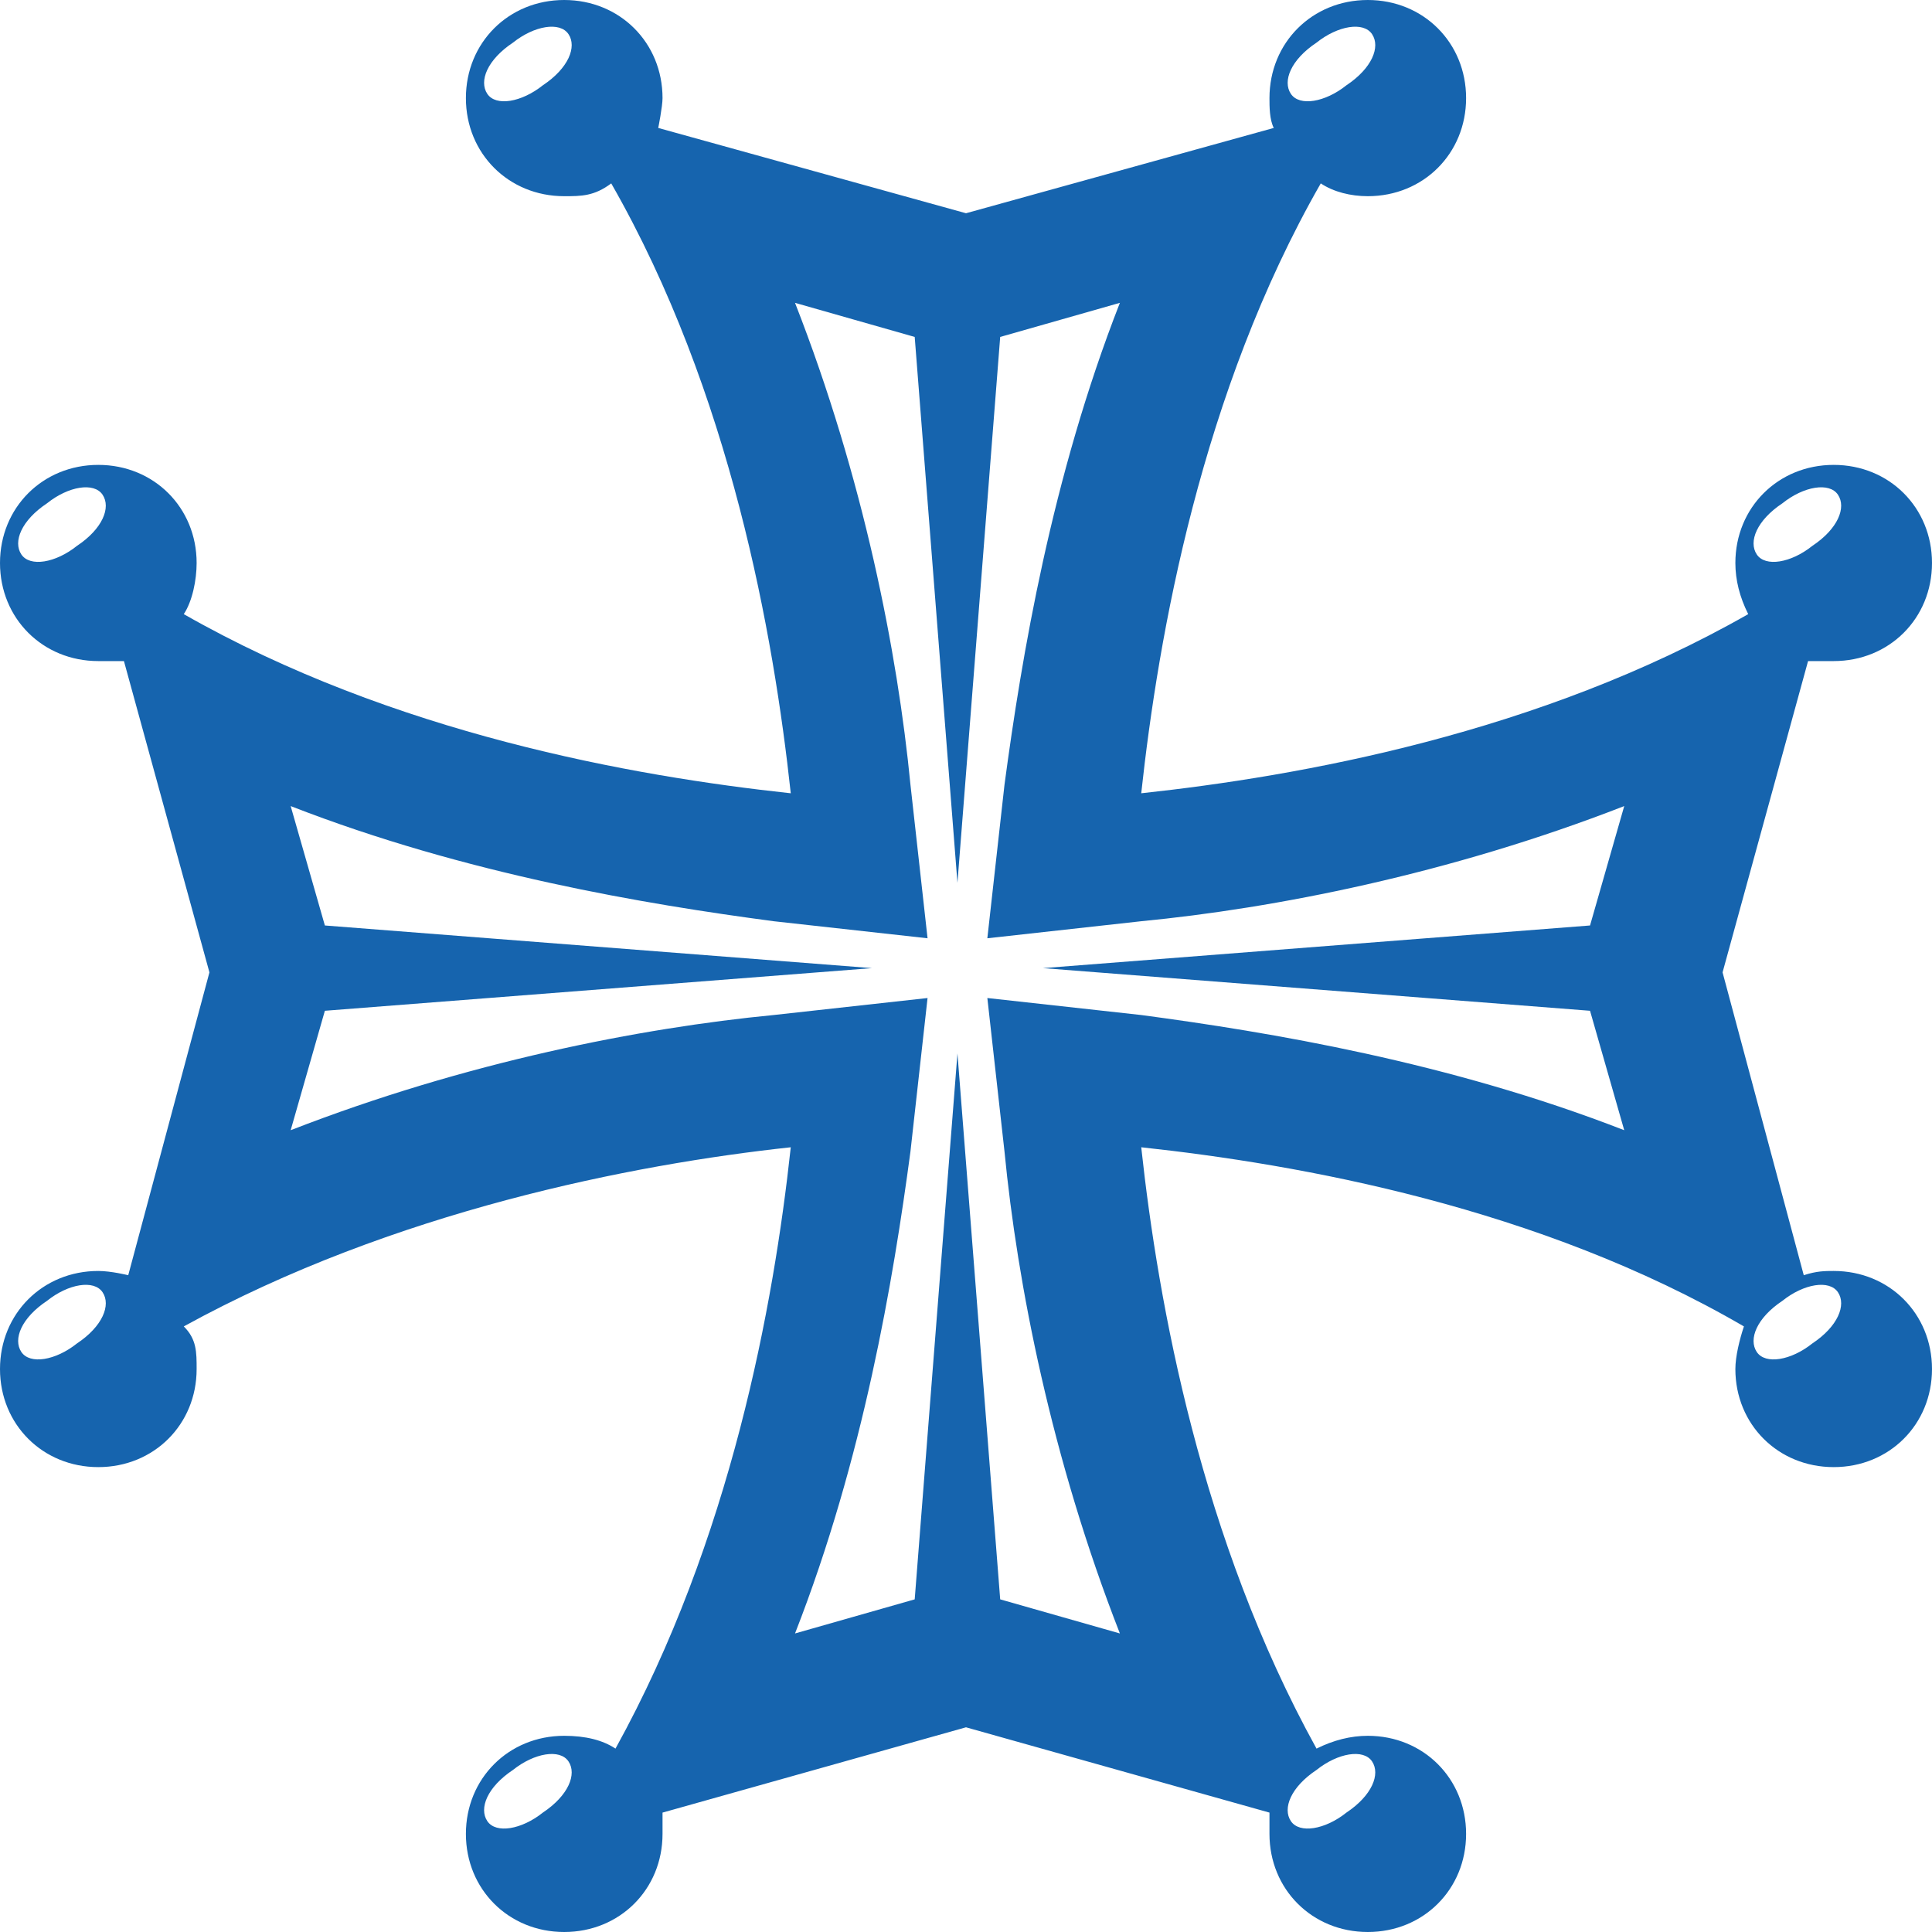 <svg width="40" height="40" viewBox="0 0 40 40" fill="none" xmlns="http://www.w3.org/2000/svg">
<g clip-path="url(#clip0_478_1608)">
<path d="M2.035 26.314C0.885 26.314 0 27.197 0 28.345C0 29.492 0.885 30.375 2.035 30.375C3.186 30.375 4.071 29.492 4.071 28.345C4.071 27.991 4.071 27.726 3.805 27.462C8.142 25.077 13.097 24.106 16.372 23.753C16.018 27.02 15.133 31.876 12.743 36.203C12.478 36.027 12.124 35.938 11.681 35.938C10.531 35.938 9.646 36.821 9.646 37.969C9.646 39.117 10.531 40 11.681 40C12.832 40 13.717 39.117 13.717 37.969C13.717 37.793 13.717 37.616 13.717 37.528L20 35.762L26.283 37.528C26.283 37.528 26.283 37.793 26.283 37.969C26.283 39.117 27.168 40 28.319 40C29.469 40 30.354 39.117 30.354 37.969C30.354 36.821 29.469 35.938 28.319 35.938C27.965 35.938 27.611 36.027 27.257 36.203C24.867 31.876 23.983 27.02 23.628 23.753C26.903 24.106 31.859 24.989 36.106 27.462C36.018 27.726 35.929 28.08 35.929 28.345C35.929 29.492 36.814 30.375 37.965 30.375C39.115 30.375 40 29.492 40 28.345C40 27.197 39.115 26.314 37.965 26.314C37.788 26.314 37.611 26.314 37.345 26.402L35.664 20.132L37.434 13.687C37.434 13.687 37.788 13.687 37.965 13.687C39.115 13.687 40 12.804 40 11.656C40 10.508 39.115 9.625 37.965 9.625C36.814 9.625 35.929 10.508 35.929 11.656C35.929 12.009 36.018 12.362 36.195 12.715C31.858 15.188 26.903 16.071 23.628 16.424C23.983 13.157 24.867 8.124 27.345 3.797C27.611 3.974 27.965 4.062 28.319 4.062C29.469 4.062 30.354 3.179 30.354 2.031C30.354 0.883 29.469 0 28.319 0C27.168 0 26.283 0.883 26.283 2.031C26.283 2.208 26.283 2.473 26.372 2.649L20 4.415L13.628 2.649C13.628 2.649 13.717 2.208 13.717 2.031C13.717 0.883 12.832 0 11.681 0C10.531 0 9.646 0.883 9.646 2.031C9.646 3.179 10.531 4.062 11.681 4.062C12.036 4.062 12.301 4.062 12.655 3.797C15.133 8.124 16.018 13.157 16.372 16.424C13.097 16.071 8.142 15.188 3.805 12.715C3.982 12.45 4.071 12.009 4.071 11.656C4.071 10.508 3.186 9.625 2.035 9.625C0.885 9.625 0 10.508 0 11.656C0 12.804 0.885 13.687 2.035 13.687C2.212 13.687 2.389 13.687 2.566 13.687L4.336 20.132L2.655 26.402C2.655 26.402 2.301 26.314 2.035 26.314ZM1.593 27.815C1.15 28.168 0.619 28.256 0.442 27.991C0.265 27.726 0.443 27.285 0.974 26.932C1.416 26.578 1.947 26.49 2.124 26.755C2.301 27.02 2.124 27.462 1.593 27.815ZM11.239 37.528C10.796 37.881 10.266 37.969 10.089 37.704C9.912 37.44 10.089 36.998 10.62 36.645C11.062 36.292 11.593 36.203 11.77 36.468C11.947 36.733 11.77 37.174 11.239 37.528ZM27.257 36.645C27.699 36.292 28.23 36.203 28.407 36.468C28.584 36.733 28.407 37.174 27.876 37.528C27.434 37.881 26.903 37.969 26.726 37.704C26.549 37.44 26.726 36.998 27.257 36.645ZM36.903 26.932C37.345 26.578 37.876 26.49 38.053 26.755C38.23 27.02 38.053 27.462 37.522 27.815C37.08 28.168 36.549 28.256 36.372 27.991C36.195 27.726 36.372 27.285 36.903 26.932ZM36.903 10.42C37.345 10.066 37.876 9.978 38.053 10.243C38.23 10.508 38.053 10.949 37.522 11.302C37.08 11.656 36.549 11.744 36.372 11.479C36.195 11.214 36.372 10.773 36.903 10.42ZM27.257 0.883C27.699 0.53 28.23 0.442 28.407 0.707C28.584 0.971 28.407 1.413 27.876 1.766C27.434 2.119 26.903 2.208 26.726 1.943C26.549 1.678 26.726 1.236 27.257 0.883ZM11.239 1.766C10.796 2.119 10.266 2.208 10.089 1.943C9.912 1.678 10.089 1.236 10.62 0.883C11.062 0.53 11.593 0.442 11.77 0.707C11.947 0.971 11.77 1.413 11.239 1.766ZM1.593 11.302C1.15 11.656 0.619 11.744 0.442 11.479C0.265 11.214 0.443 10.773 0.974 10.42C1.416 10.066 1.947 9.978 2.124 10.243C2.301 10.508 2.124 10.949 1.593 11.302ZM16.018 19.073L19.204 19.426L18.85 16.247C18.584 13.51 17.876 9.89 16.46 6.27L18.938 6.976L19.823 18.278L20.708 6.976L23.186 6.27C21.77 9.89 21.151 13.598 20.797 16.247L20.442 19.426L23.628 19.073C26.372 18.808 30 18.102 33.628 16.689L32.92 19.161L21.593 20.044L32.92 20.927L33.628 23.4C30 21.987 26.283 21.369 23.628 21.015L20.442 20.663L20.797 23.841C21.062 26.578 21.77 30.199 23.186 33.819L20.708 33.113L19.823 21.81L18.938 33.113L16.46 33.819C17.876 30.199 18.496 26.49 18.85 23.841L19.204 20.663L16.018 21.015C13.274 21.28 9.646 21.987 6.018 23.4L6.726 20.927L18.053 20.044L6.726 19.161L6.018 16.689C9.646 18.102 13.363 18.72 16.018 19.073Z" fill="#1664AE"/>
</g>
<defs>
<clipPath id="clip0_478_1608">
<rect width="40" height="40" fill="white"/>
</clipPath>
</defs>
</svg>
